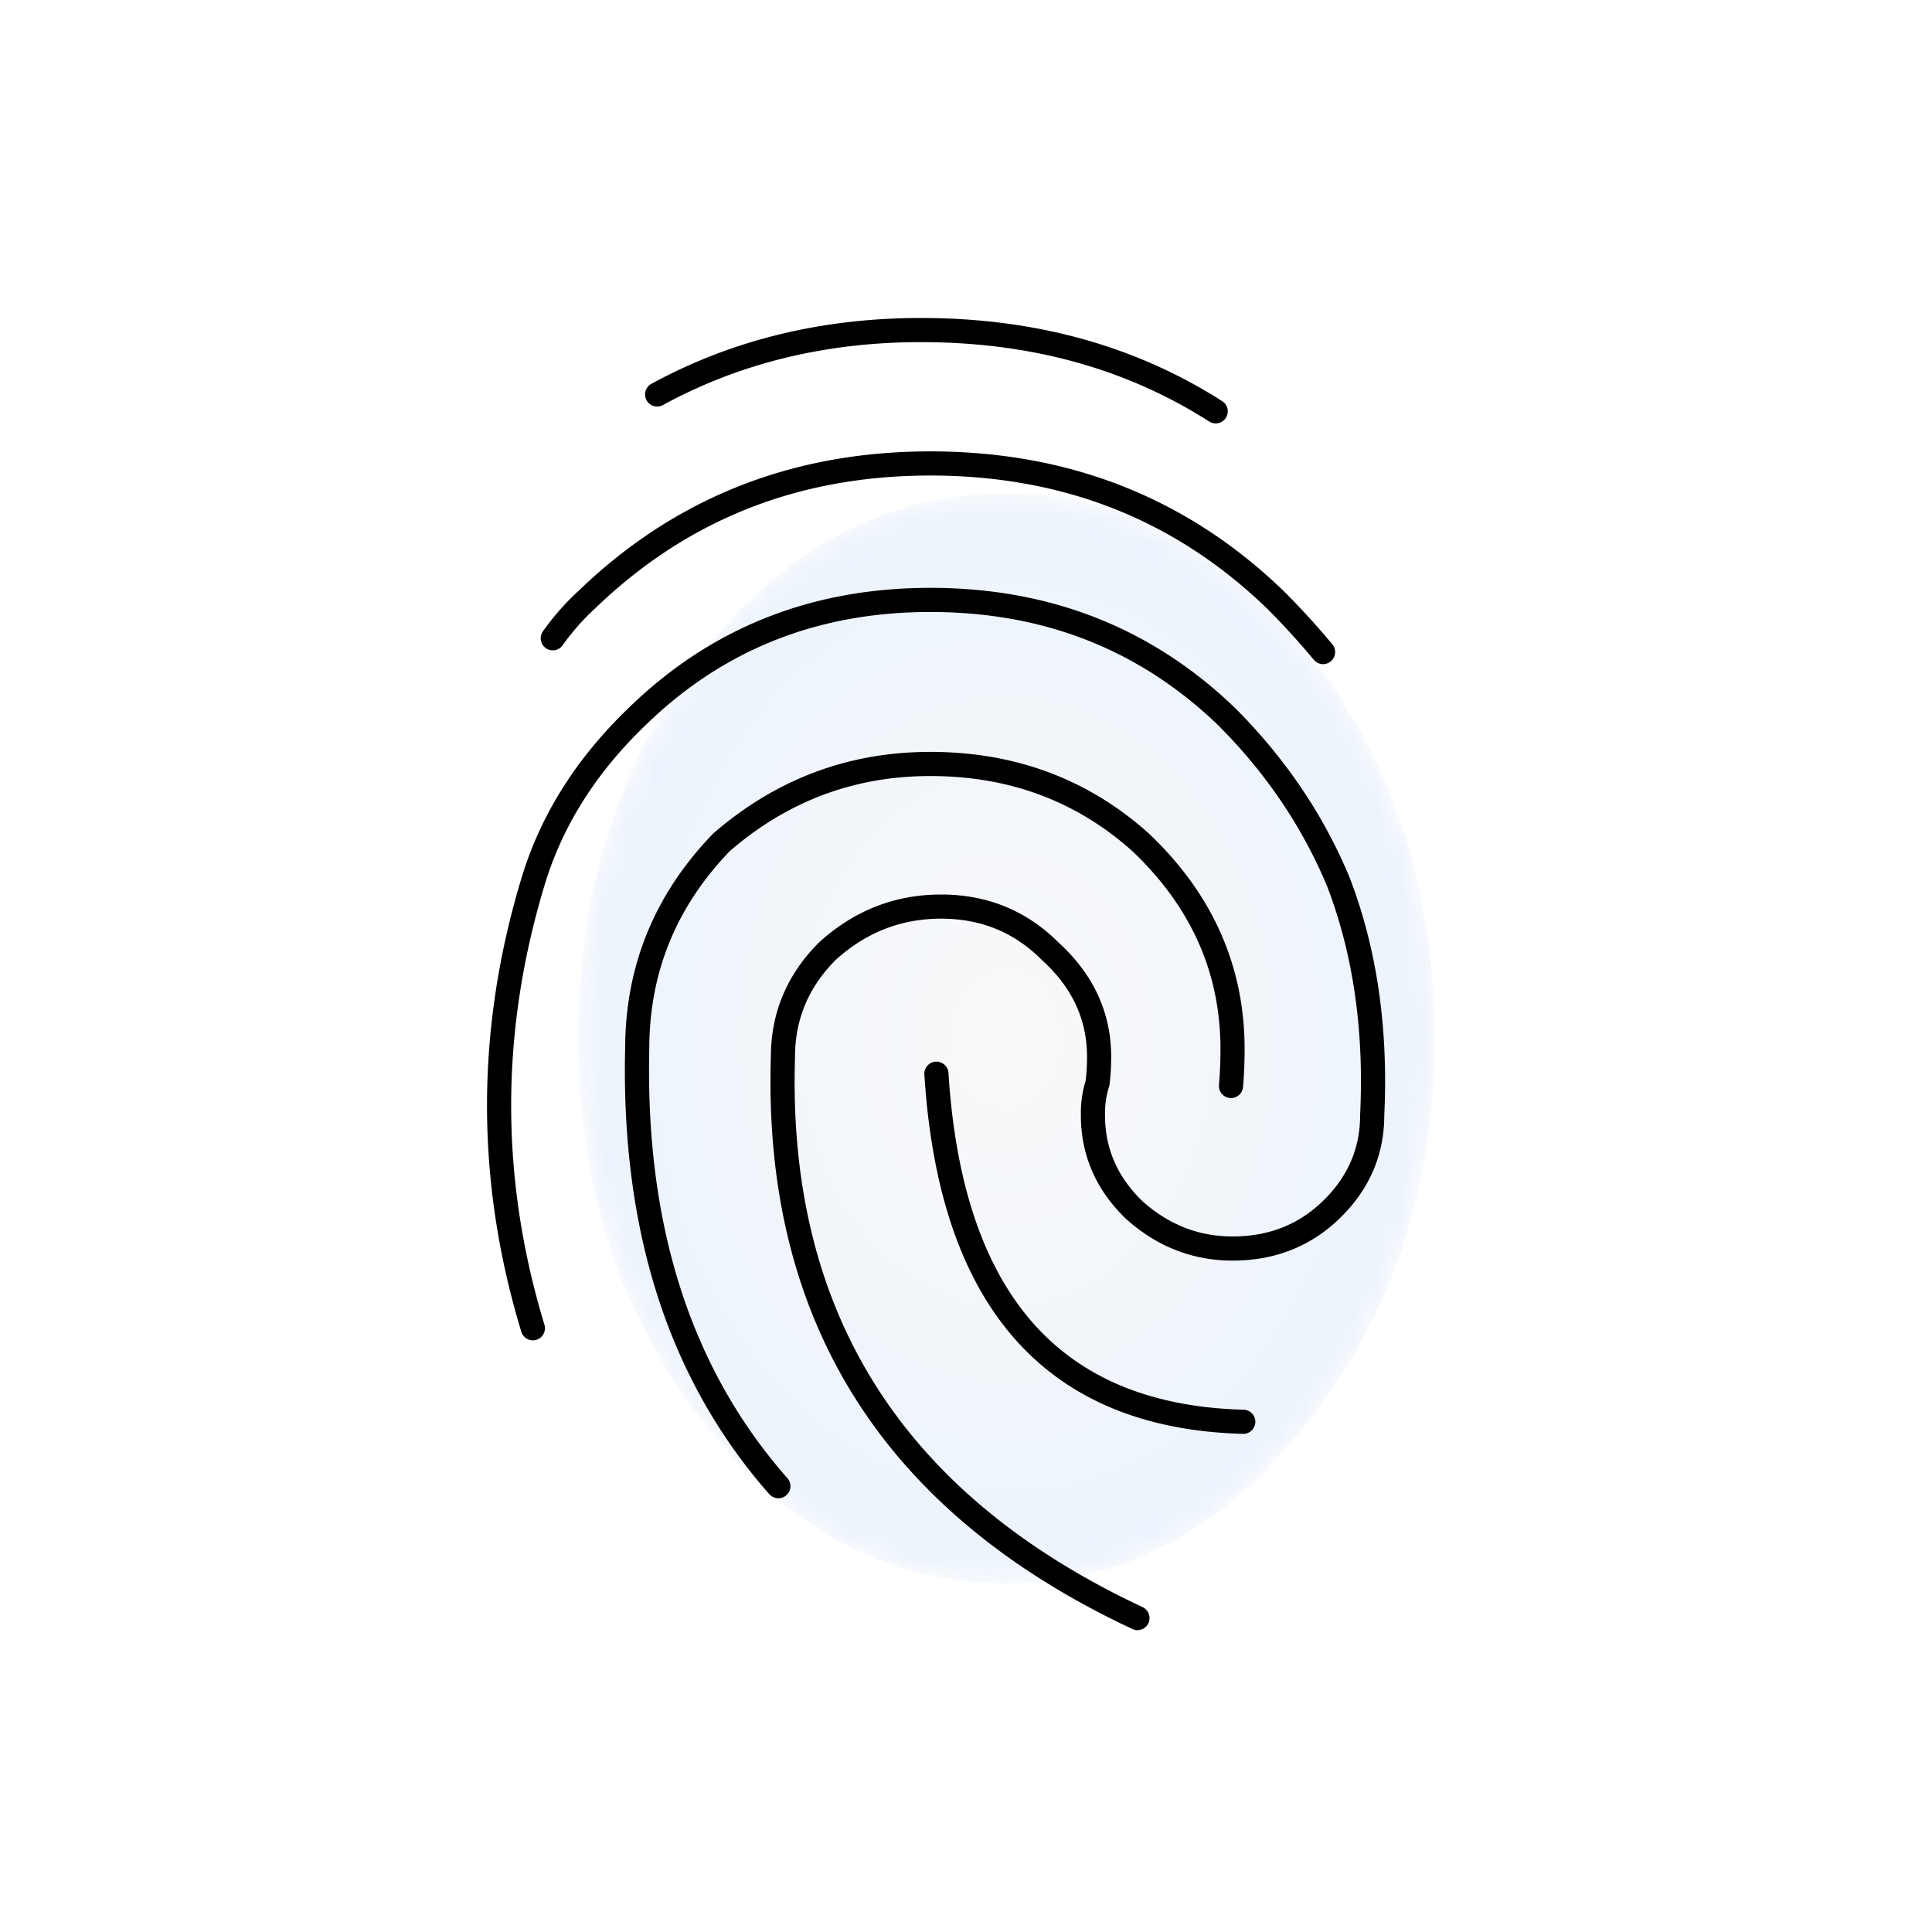 <svg xmlns="http://www.w3.org/2000/svg" xmlns:xlink="http://www.w3.org/1999/xlink" width="80" height="80"><defs><radialGradient id="b" cx="50%" cy="50%" r="52.188%" fx="50%" fy="50%" gradientTransform="scale(1 1.001)"><stop offset="0%" stop-color="#BAC1CC"/><stop offset="100%" stop-color="#2A7CE1"/></radialGradient><path id="a" d="M5.655 6.965c-3.472 4.444-5.21 9.778-5.21 16 0 6.223 1.738 11.534 5.21 15.936 3.474 4.446 7.645 6.667 12.516 6.667 4.872 0 9.024-2.221 12.454-6.667 3.464-4.337 5.222-9.556 5.274-15.658v-.555c-.052-6.104-1.81-11.345-5.274-15.723-3.43-4.36-7.582-6.54-12.454-6.54-4.871 0-9.042 2.18-12.516 6.54"/></defs><g fill="none" fill-rule="evenodd"><g transform="translate(23.5 20)"><mask id="c" fill="#fff"><use xlink:href="#a"/></mask><path fill="url(#b)" d="M5.655 6.965c-3.472 4.444-5.21 9.778-5.21 16 0 6.223 1.738 11.534 5.21 15.936 3.474 4.446 7.645 6.667 12.516 6.667 4.872 0 9.024-2.221 12.454-6.667 3.464-4.337 5.222-9.556 5.274-15.658v-.555c-.052-6.104-1.81-11.345-5.274-15.723-3.43-4.36-7.582-6.54-12.454-6.54-4.871 0-9.042 2.18-12.516 6.54" mask="url(#c)" opacity=".3"/></g><path stroke="#000" stroke-linecap="round" stroke-linejoin="round" d="M38.775 44.46c.593 9.397 4.829 14.201 12.706 14.413m-19.25 2.667c-4.067-4.615-6.015-10.645-5.846-18.096 0-3.301 1.164-6.159 3.495-8.57 2.499-2.16 5.379-3.24 8.641-3.24 3.388 0 6.29 1.08 8.704 3.24 2.542 2.411 3.812 5.269 3.812 8.57 0 .508-.02 1.016-.064 1.524M47.1 67c-10.124-4.741-15.018-12.487-14.68-23.237 0-1.694.616-3.155 1.845-4.383 1.356-1.227 2.923-1.84 4.703-1.84 1.778 0 3.28.613 4.509 1.84 1.356 1.228 2.035 2.69 2.035 4.383 0 .38-.023.74-.064 1.078a4.199 4.199 0 00-.192 1.334c0 1.524.573 2.836 1.716 3.936 1.186 1.058 2.542 1.588 4.066 1.588 1.61 0 2.966-.53 4.067-1.588 1.143-1.1 1.715-2.412 1.715-3.936.17-3.556-.295-6.772-1.398-9.651-1.058-2.54-2.605-4.825-4.637-6.857-3.347-3.218-7.435-4.826-12.263-4.826-4.786 0-8.832 1.608-12.136 4.826-2.118 2.032-3.558 4.317-4.32 6.857C20.2 42.704 20.2 48.863 22.065 55m5.146-38.667c3.259-1.777 6.905-2.666 10.928-2.666 4.617 0 8.684 1.12 12.2 3.365M22.89 26.429c.422-.593.889-1.122 1.398-1.588 3.896-3.768 8.64-5.65 14.232-5.65 5.634 0 10.398 1.882 14.295 5.65A31.724 31.724 0 0154.785 27"/></g></svg>